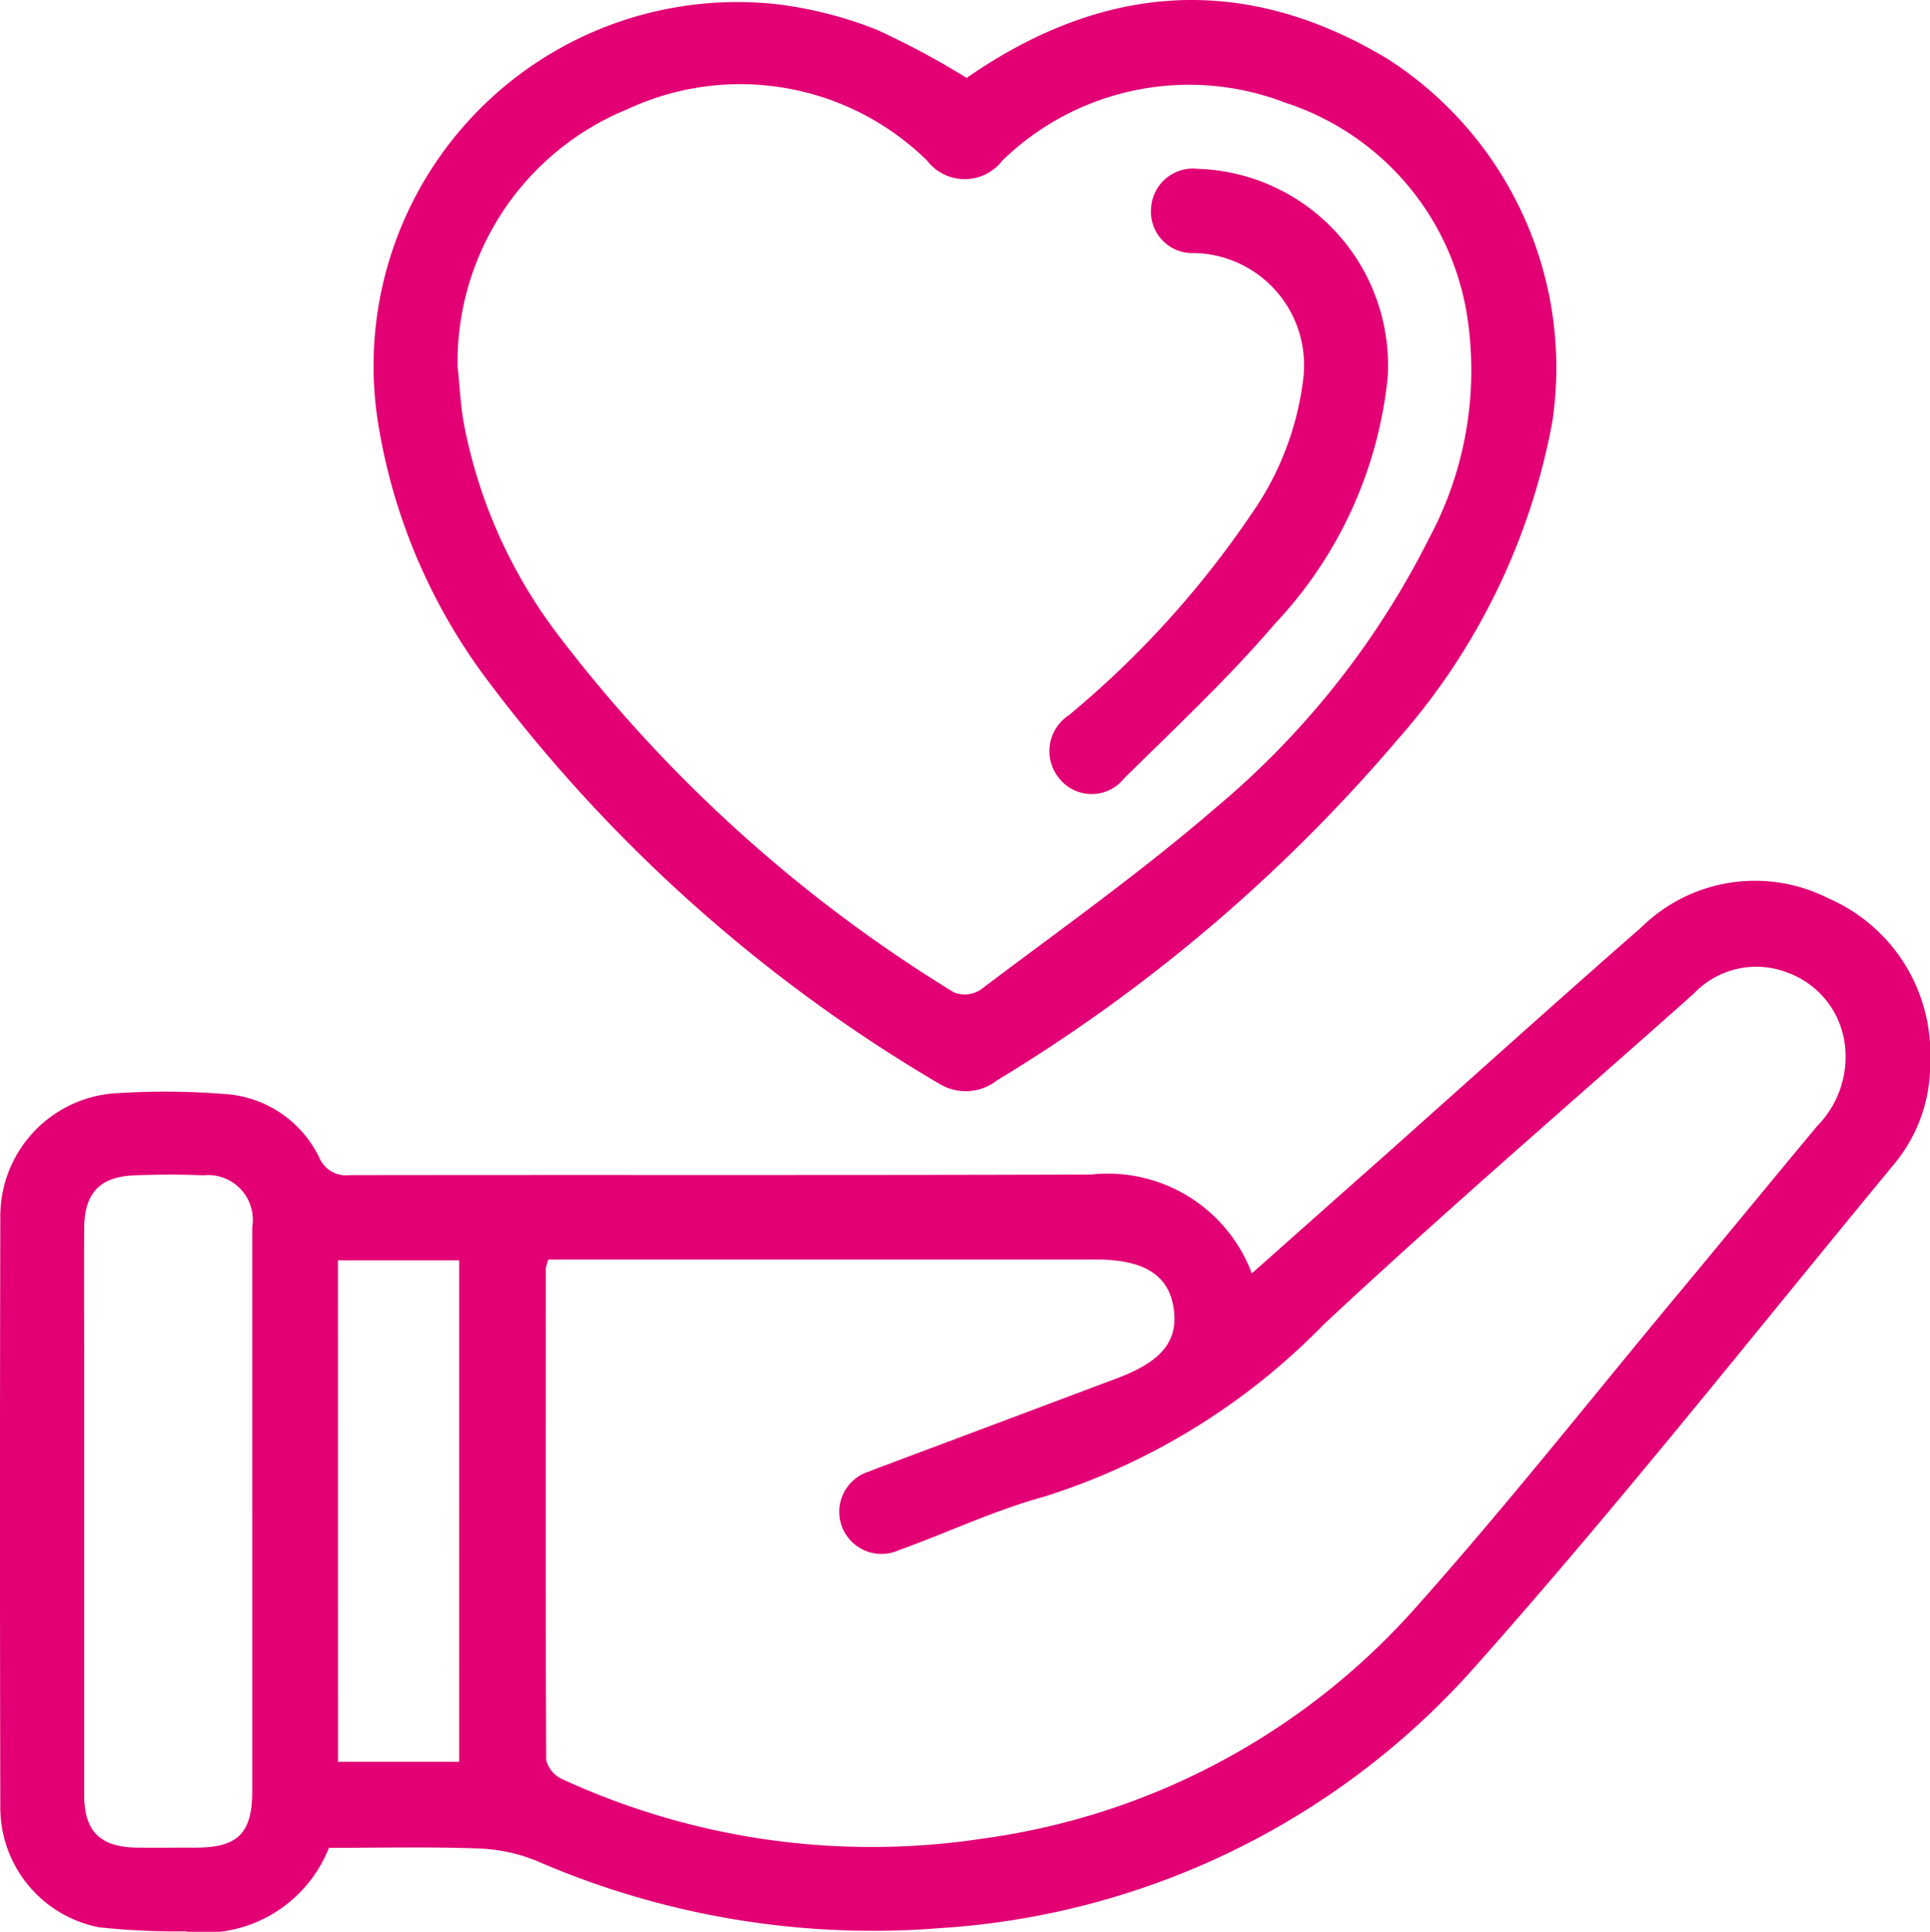 <svg id="Group_377" data-name="Group 377" xmlns="http://www.w3.org/2000/svg" xmlns:xlink="http://www.w3.org/1999/xlink" width="47.443" height="47.476" viewBox="0 0 47.443 47.476">
  <defs>
    <clipPath id="clip-path">
      <rect id="Rectangle_228" data-name="Rectangle 228" width="47.443" height="47.476" fill="#e20074"/>
    </clipPath>
  </defs>
  <g id="Group_376" data-name="Group 376" clip-path="url(#clip-path)">
    <path id="Path_1198" data-name="Path 1198" d="M8.088,123.01a3.3,3.3,0,0,1-3.546,2.059,17.818,17.818,0,0,1-2.11-.1,3,3,0,0,1-2.424-2.945q-.017-7.264,0-14.528a3.029,3.029,0,0,1,2.786-3.021,18.565,18.565,0,0,1,2.715.014,2.777,2.777,0,0,1,2.336,1.558.716.716,0,0,0,.749.437c6.076-.01,12.153.006,18.229-.015a3.78,3.78,0,0,1,3.949,2.43c1.084-.962,2.139-1.9,3.192-2.832,2.127-1.892,4.242-3.8,6.383-5.673a3.985,3.985,0,0,1,4.6-.711,4.16,4.16,0,0,1,2.5,4,3.837,3.837,0,0,1-.878,2.52c-3.44,4.164-6.79,8.41-10.38,12.442a19.178,19.178,0,0,1-13.072,6.344,20.753,20.753,0,0,1-9.965-1.668,4.247,4.247,0,0,0-1.46-.291c-1.2-.041-2.393-.013-3.6-.013m5.39-14.459a1.035,1.035,0,0,0-.065.216c0,4.027-.01,8.055.01,12.082a.7.7,0,0,0,.39.471,18.174,18.174,0,0,0,10.339,1.463,17.354,17.354,0,0,0,10.585-5.611c2.246-2.513,4.338-5.164,6.495-7.756,1.148-1.38,2.286-2.768,3.435-4.147a2.425,2.425,0,0,0,.686-1.933,2.166,2.166,0,0,0-1.422-1.838,2.116,2.116,0,0,0-2.3.52c-3.032,2.7-6.118,5.348-9.086,8.12a16.533,16.533,0,0,1-6.89,4.244c-1.216.334-2.371.883-3.562,1.312a1.036,1.036,0,1,1-.731-1.934c.1-.043.2-.078.3-.116q2.9-1.087,5.791-2.174c1.123-.421,1.529-.936,1.385-1.77-.135-.78-.742-1.149-1.894-1.149H13.478ZM6.2,114.777q0-3.506,0-7.013a1.1,1.1,0,0,0-1.207-1.275c-.561-.025-1.124-.022-1.685,0-.858.033-1.234.435-1.239,1.306-.006,1.214,0,2.428,0,3.642q0,5.137,0,10.275c0,.9.391,1.286,1.294,1.3.489.005.979,0,1.468,0,1.016-.005,1.369-.359,1.369-1.38q0-3.425,0-6.85m2.109,6.12h2.978V108.578H8.307Z" transform="translate(0 -77.604)" fill="#e20074"/>
    <path id="Path_1199" data-name="Path 1199" d="M56.738,1.914c3.344-2.322,6.8-2.591,10.328-.478a9.016,9.016,0,0,1,4.069,8.925,16.251,16.251,0,0,1-3.8,7.81,40.3,40.3,0,0,1-9.853,8.38,1.245,1.245,0,0,1-1.427.078A37.851,37.851,0,0,1,44.944,16.7a14.289,14.289,0,0,1-2.672-6.284A8.942,8.942,0,0,1,52.127.11a9.944,9.944,0,0,1,2.4.62,20.219,20.219,0,0,1,2.209,1.184M44.227,9.026c.043.426.066.861.133,1.289a12.418,12.418,0,0,0,2.419,5.4,35.542,35.542,0,0,0,9.643,8.673.718.718,0,0,0,.65-.059c1.935-1.461,3.921-2.868,5.755-4.449A20.788,20.788,0,0,0,68.1,13.238a8.726,8.726,0,0,0,.977-5.2,6.583,6.583,0,0,0-4.5-5.512,6.582,6.582,0,0,0-6.964,1.422,1.166,1.166,0,0,1-1.847,0A6.556,6.556,0,0,0,48.4,2.683a6.715,6.715,0,0,0-4.176,6.343" transform="translate(-32.975 0)" fill="#e20074"/>
    <path id="Path_1200" data-name="Path 1200" d="M126.587,24.186a10.341,10.341,0,0,1-2.762,6.013c-1.15,1.346-2.454,2.563-3.715,3.81a1.018,1.018,0,0,1-1.578.017,1.053,1.053,0,0,1,.22-1.571,23.564,23.564,0,0,0,4.48-4.933,7.315,7.315,0,0,0,1.28-3.309,2.757,2.757,0,0,0-2.666-3.118,1.018,1.018,0,0,1-1.072-1.1,1.033,1.033,0,0,1,1.151-.969,4.831,4.831,0,0,1,4.663,5.16" transform="translate(-92.479 -14.877)" fill="#e20074"/>
  </g>
</svg>
